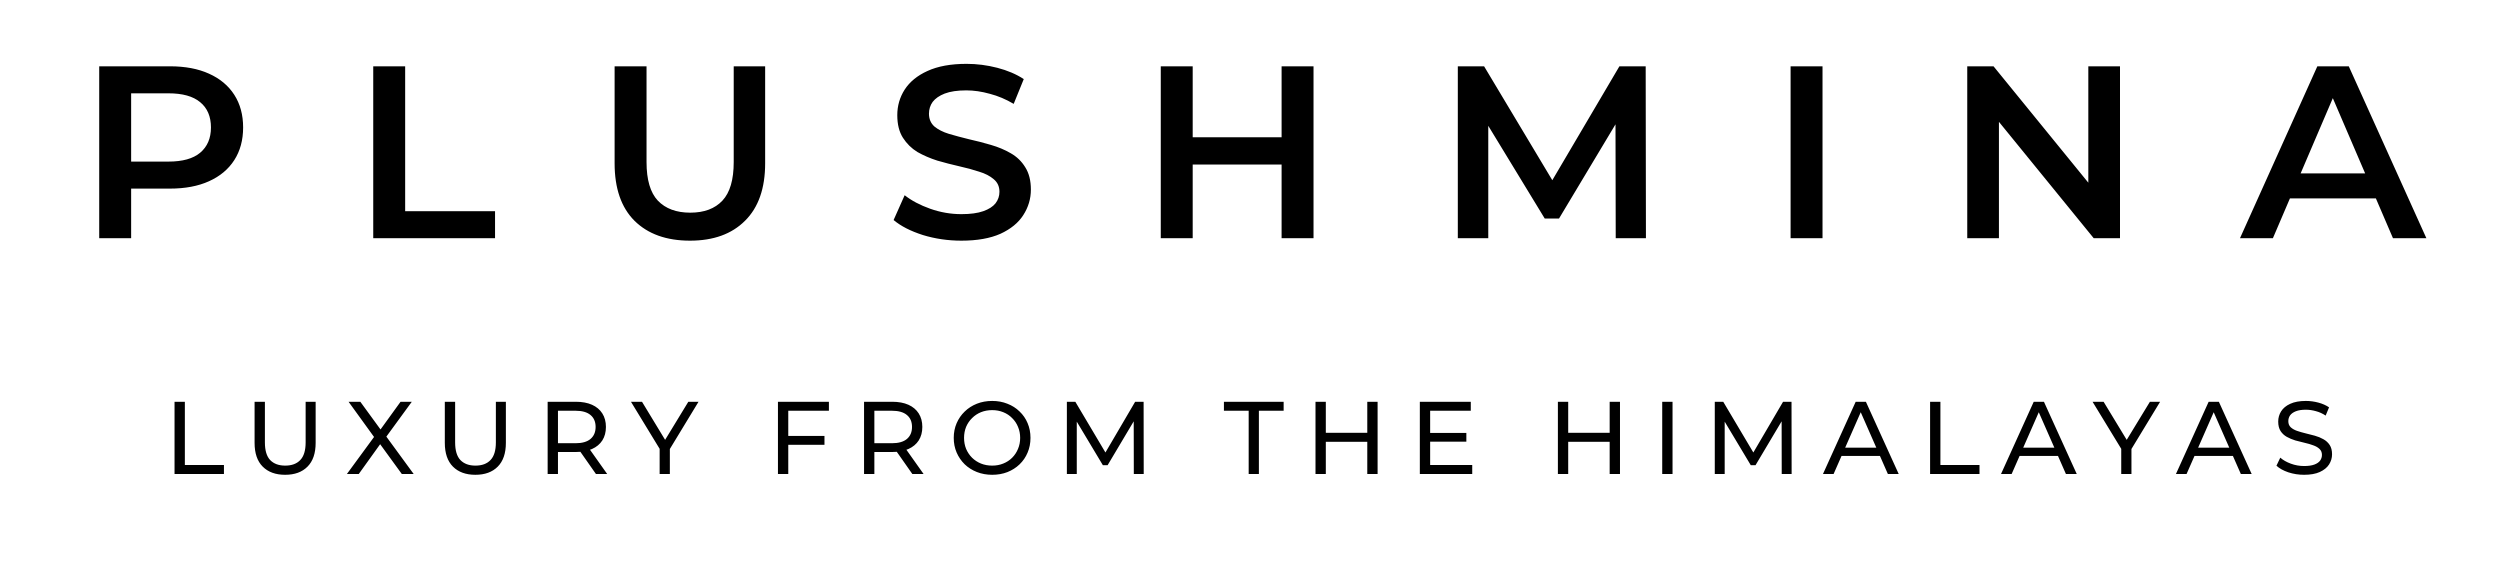 <svg width="1018" height="233" viewBox="0 0 1018 233" fill="none" xmlns="http://www.w3.org/2000/svg">
<path d="M40.4 97V27H69.2C75.4 27 80.7 28 85.1 30C89.567 32 93 34.867 95.4 38.6C97.8 42.333 99 46.767 99 51.9C99 57.033 97.8 61.467 95.4 65.2C93 68.933 89.567 71.8 85.1 73.8C80.7 75.8 75.4 76.8 69.2 76.8H47.6L53.4 70.7V97H40.4ZM53.4 72.1L47.6 65.8H68.6C74.333 65.8 78.633 64.6 81.5 62.2C84.433 59.733 85.9 56.3 85.9 51.9C85.9 47.433 84.433 44 81.5 41.6C78.633 39.2 74.333 38 68.6 38H47.6L53.4 31.6V72.1ZM151.982 97V27H164.982V86H201.582V97H151.982ZM280.969 98C271.369 98 263.835 95.3 258.369 89.9C252.969 84.5 250.269 76.7 250.269 66.5V27H263.269V66C263.269 73.2 264.802 78.433 267.869 81.7C271.002 84.967 275.402 86.6 281.069 86.6C286.735 86.6 291.102 84.967 294.169 81.7C297.235 78.433 298.769 73.2 298.769 66V27H311.569V66.5C311.569 76.7 308.835 84.5 303.369 89.9C297.969 95.3 290.502 98 280.969 98ZM391.475 98C386.008 98 380.775 97.233 375.775 95.7C370.775 94.1 366.808 92.067 363.875 89.6L368.375 79.5C371.175 81.7 374.642 83.533 378.775 85C382.908 86.467 387.142 87.2 391.475 87.2C395.142 87.2 398.108 86.8 400.375 86C402.642 85.2 404.308 84.133 405.375 82.8C406.442 81.4 406.975 79.833 406.975 78.1C406.975 75.967 406.208 74.267 404.675 73C403.142 71.667 401.142 70.633 398.675 69.9C396.275 69.1 393.575 68.367 390.575 67.7C387.642 67.033 384.675 66.267 381.675 65.4C378.742 64.467 376.042 63.3 373.575 61.9C371.175 60.433 369.208 58.5 367.675 56.1C366.142 53.7 365.375 50.633 365.375 46.9C365.375 43.1 366.375 39.633 368.375 36.5C370.442 33.3 373.542 30.767 377.675 28.9C381.875 26.967 387.175 26 393.575 26C397.775 26 401.942 26.533 406.075 27.6C410.208 28.667 413.808 30.2 416.875 32.2L412.775 42.3C409.642 40.433 406.408 39.067 403.075 38.2C399.742 37.267 396.542 36.8 393.475 36.8C389.875 36.8 386.942 37.233 384.675 38.1C382.475 38.967 380.842 40.1 379.775 41.5C378.775 42.9 378.275 44.5 378.275 46.3C378.275 48.433 379.008 50.167 380.475 51.5C382.008 52.767 383.975 53.767 386.375 54.5C388.842 55.233 391.575 55.967 394.575 56.7C397.575 57.367 400.542 58.133 403.475 59C406.475 59.867 409.175 61 411.575 62.4C414.042 63.8 416.008 65.7 417.475 68.1C419.008 70.5 419.775 73.533 419.775 77.2C419.775 80.933 418.742 84.4 416.675 87.6C414.675 90.733 411.575 93.267 407.375 95.2C403.175 97.067 397.875 98 391.475 98ZM521.866 27H534.866V97H521.866V27ZM485.666 97H472.666V27H485.666V97ZM522.866 67H484.566V55.9H522.866V67ZM593.623 97V27H604.323L634.923 78.1H629.323L659.423 27H670.123L670.223 97H657.923L657.823 46.3H660.423L634.823 89H629.023L603.023 46.3H606.023V97H593.623ZM729.13 97V27H742.13V97H729.13ZM801.064 97V27H811.764L855.664 80.9H850.364V27H863.264V97H852.564L808.664 43.1H813.964V97H801.064ZM912.121 97L943.621 27H956.421L988.021 97H974.421L947.321 33.9H952.521L925.521 97H912.121ZM926.621 80.8L930.121 70.6H967.921L971.421 80.8H926.621Z" fill="black"/>
<path d="M71.073 193V163.6H75.273V189.346H91.191V193H71.073ZM116.098 193.336C112.234 193.336 109.196 192.23 106.984 190.018C104.772 187.806 103.666 184.572 103.666 180.316V163.6H107.866V180.148C107.866 183.424 108.58 185.818 110.008 187.33C111.464 188.842 113.508 189.598 116.14 189.598C118.8 189.598 120.844 188.842 122.272 187.33C123.728 185.818 124.456 183.424 124.456 180.148V163.6H128.53V180.316C128.53 184.572 127.424 187.806 125.212 190.018C123.028 192.23 119.99 193.336 116.098 193.336ZM141.267 193L153.489 176.326V179.56L141.939 163.6H146.727L155.883 176.158L153.993 176.2L163.107 163.6H167.685L156.219 179.308V176.284L168.441 193H163.611L153.867 179.602H155.715L146.097 193H141.267ZM193.56 193.336C189.696 193.336 186.658 192.23 184.446 190.018C182.234 187.806 181.128 184.572 181.128 180.316V163.6H185.328V180.148C185.328 183.424 186.042 185.818 187.47 187.33C188.926 188.842 190.97 189.598 193.602 189.598C196.262 189.598 198.306 188.842 199.734 187.33C201.19 185.818 201.918 183.424 201.918 180.148V163.6H205.992V180.316C205.992 184.572 204.886 187.806 202.674 190.018C200.49 192.23 197.452 193.336 193.56 193.336ZM223.003 193V163.6H234.469C237.045 163.6 239.243 164.006 241.063 164.818C242.883 165.63 244.283 166.806 245.263 168.346C246.243 169.886 246.733 171.72 246.733 173.848C246.733 175.976 246.243 177.81 245.263 179.35C244.283 180.862 242.883 182.024 241.063 182.836C239.243 183.648 237.045 184.054 234.469 184.054H225.313L227.203 182.122V193H223.003ZM242.659 193L235.183 182.332H239.677L247.237 193H242.659ZM227.203 182.542L225.313 180.484H234.343C237.031 180.484 239.061 179.91 240.433 178.762C241.833 177.586 242.533 175.948 242.533 173.848C242.533 171.748 241.833 170.124 240.433 168.976C239.061 167.828 237.031 167.254 234.343 167.254H225.313L227.203 165.154V182.542ZM268.606 193V181.744L269.572 184.348L256.93 163.6H261.424L272.05 181.114H269.614L280.282 163.6H284.44L271.84 184.348L272.764 181.744V193H268.606ZM320.561 177.502H335.723V181.114H320.561V177.502ZM320.981 193H316.781V163.6H337.529V167.254H320.981V193ZM351.841 193V163.6H363.307C365.883 163.6 368.081 164.006 369.901 164.818C371.721 165.63 373.121 166.806 374.101 168.346C375.081 169.886 375.571 171.72 375.571 173.848C375.571 175.976 375.081 177.81 374.101 179.35C373.121 180.862 371.721 182.024 369.901 182.836C368.081 183.648 365.883 184.054 363.307 184.054H354.151L356.041 182.122V193H351.841ZM371.497 193L364.021 182.332H368.515L376.075 193H371.497ZM356.041 182.542L354.151 180.484H363.181C365.869 180.484 367.899 179.91 369.271 178.762C370.671 177.586 371.371 175.948 371.371 173.848C371.371 171.748 370.671 170.124 369.271 168.976C367.899 167.828 365.869 167.254 363.181 167.254H354.151L356.041 165.154V182.542ZM404.029 193.336C401.789 193.336 399.703 192.958 397.771 192.202C395.867 191.446 394.215 190.396 392.815 189.052C391.415 187.68 390.323 186.084 389.539 184.264C388.755 182.444 388.363 180.456 388.363 178.3C388.363 176.144 388.755 174.156 389.539 172.336C390.323 170.516 391.415 168.934 392.815 167.59C394.215 166.218 395.867 165.154 397.771 164.398C399.675 163.642 401.761 163.264 404.029 163.264C406.269 163.264 408.327 163.642 410.203 164.398C412.107 165.126 413.759 166.176 415.159 167.548C416.587 168.892 417.679 170.474 418.435 172.294C419.219 174.114 419.611 176.116 419.611 178.3C419.611 180.484 419.219 182.486 418.435 184.306C417.679 186.126 416.587 187.722 415.159 189.094C413.759 190.438 412.107 191.488 410.203 192.244C408.327 192.972 406.269 193.336 404.029 193.336ZM404.029 189.598C405.653 189.598 407.151 189.318 408.523 188.758C409.923 188.198 411.127 187.414 412.135 186.406C413.171 185.37 413.969 184.166 414.529 182.794C415.117 181.422 415.411 179.924 415.411 178.3C415.411 176.676 415.117 175.178 414.529 173.806C413.969 172.434 413.171 171.244 412.135 170.236C411.127 169.2 409.923 168.402 408.523 167.842C407.151 167.282 405.653 167.002 404.029 167.002C402.377 167.002 400.851 167.282 399.451 167.842C398.079 168.402 396.875 169.2 395.839 170.236C394.803 171.244 393.991 172.434 393.403 173.806C392.843 175.178 392.563 176.676 392.563 178.3C392.563 179.924 392.843 181.422 393.403 182.794C393.991 184.166 394.803 185.37 395.839 186.406C396.875 187.414 398.079 188.198 399.451 188.758C400.851 189.318 402.377 189.598 404.029 189.598ZM434.43 193V163.6H437.874L451.062 185.818H449.214L462.234 163.6H465.678L465.72 193H461.688L461.646 169.942H462.612L451.02 189.43H449.088L437.412 169.942H438.462V193H434.43ZM508.461 193V167.254H498.381V163.6H522.699V167.254H512.619V193H508.461ZM556.757 163.6H560.957V193H556.757V163.6ZM539.873 193H535.673V163.6H539.873V193ZM557.135 179.896H539.453V176.242H557.135V179.896ZM581.979 176.284H597.099V179.854H581.979V176.284ZM582.357 189.346H599.493V193H578.157V163.6H598.905V167.254H582.357V189.346ZM655.457 163.6H659.657V193H655.457V163.6ZM638.573 193H634.373V163.6H638.573V193ZM655.835 179.896H638.153V176.242H655.835V179.896ZM676.857 193V163.6H681.057V193H676.857ZM698.259 193V163.6H701.703L714.891 185.818H713.043L726.063 163.6H729.507L729.549 193H725.517L725.475 169.942H726.441L714.849 189.43H712.917L701.241 169.942H702.291V193H698.259ZM742.32 193L755.634 163.6H759.792L773.148 193H768.738L756.852 165.952H758.532L746.646 193H742.32ZM747.99 185.65L749.124 182.29H765.672L766.89 185.65H747.99ZM785.934 193V163.6H790.134V189.346H806.052V193H785.934ZM814.82 193L828.134 163.6H832.292L845.648 193H841.238L829.352 165.952H831.032L819.146 193H814.82ZM820.49 185.65L821.624 182.29H838.172L839.39 185.65H820.49ZM863.768 193V181.744L864.734 184.348L852.092 163.6H856.586L867.212 181.114H864.776L875.444 163.6H879.602L867.002 184.348L867.926 181.744V193H863.768ZM886.047 193L899.361 163.6H903.519L916.875 193H912.465L900.579 165.952H902.259L890.373 193H886.047ZM891.717 185.65L892.851 182.29H909.399L910.617 185.65H891.717ZM938.229 193.336C935.989 193.336 933.847 193 931.803 192.328C929.759 191.628 928.149 190.732 926.973 189.64L928.527 186.364C929.647 187.344 931.075 188.156 932.811 188.8C934.547 189.444 936.353 189.766 938.229 189.766C939.937 189.766 941.323 189.57 942.387 189.178C943.451 188.786 944.235 188.254 944.739 187.582C945.243 186.882 945.495 186.098 945.495 185.23C945.495 184.222 945.159 183.41 944.487 182.794C943.843 182.178 942.989 181.688 941.925 181.324C940.889 180.932 939.741 180.596 938.481 180.316C937.221 180.036 935.947 179.714 934.659 179.35C933.399 178.958 932.237 178.468 931.173 177.88C930.137 177.292 929.297 176.508 928.653 175.528C928.009 174.52 927.687 173.232 927.687 171.664C927.687 170.152 928.079 168.766 928.863 167.506C929.675 166.218 930.907 165.196 932.559 164.44C934.239 163.656 936.367 163.264 938.943 163.264C940.651 163.264 942.345 163.488 944.025 163.936C945.705 164.384 947.161 165.028 948.393 165.868L947.007 169.228C945.747 168.388 944.417 167.786 943.017 167.422C941.617 167.03 940.259 166.834 938.943 166.834C937.291 166.834 935.933 167.044 934.869 167.464C933.805 167.884 933.021 168.444 932.517 169.144C932.041 169.844 931.803 170.628 931.803 171.496C931.803 172.532 932.125 173.358 932.769 173.974C933.441 174.59 934.295 175.08 935.331 175.444C936.395 175.808 937.557 176.144 938.817 176.452C940.077 176.732 941.337 177.054 942.597 177.418C943.885 177.782 945.047 178.258 946.083 178.846C947.147 179.434 948.001 180.218 948.645 181.198C949.289 182.178 949.611 183.438 949.611 184.978C949.611 186.462 949.205 187.848 948.393 189.136C947.581 190.396 946.321 191.418 944.613 192.202C942.933 192.958 940.805 193.336 938.229 193.336Z" fill="black"/>
</svg>
